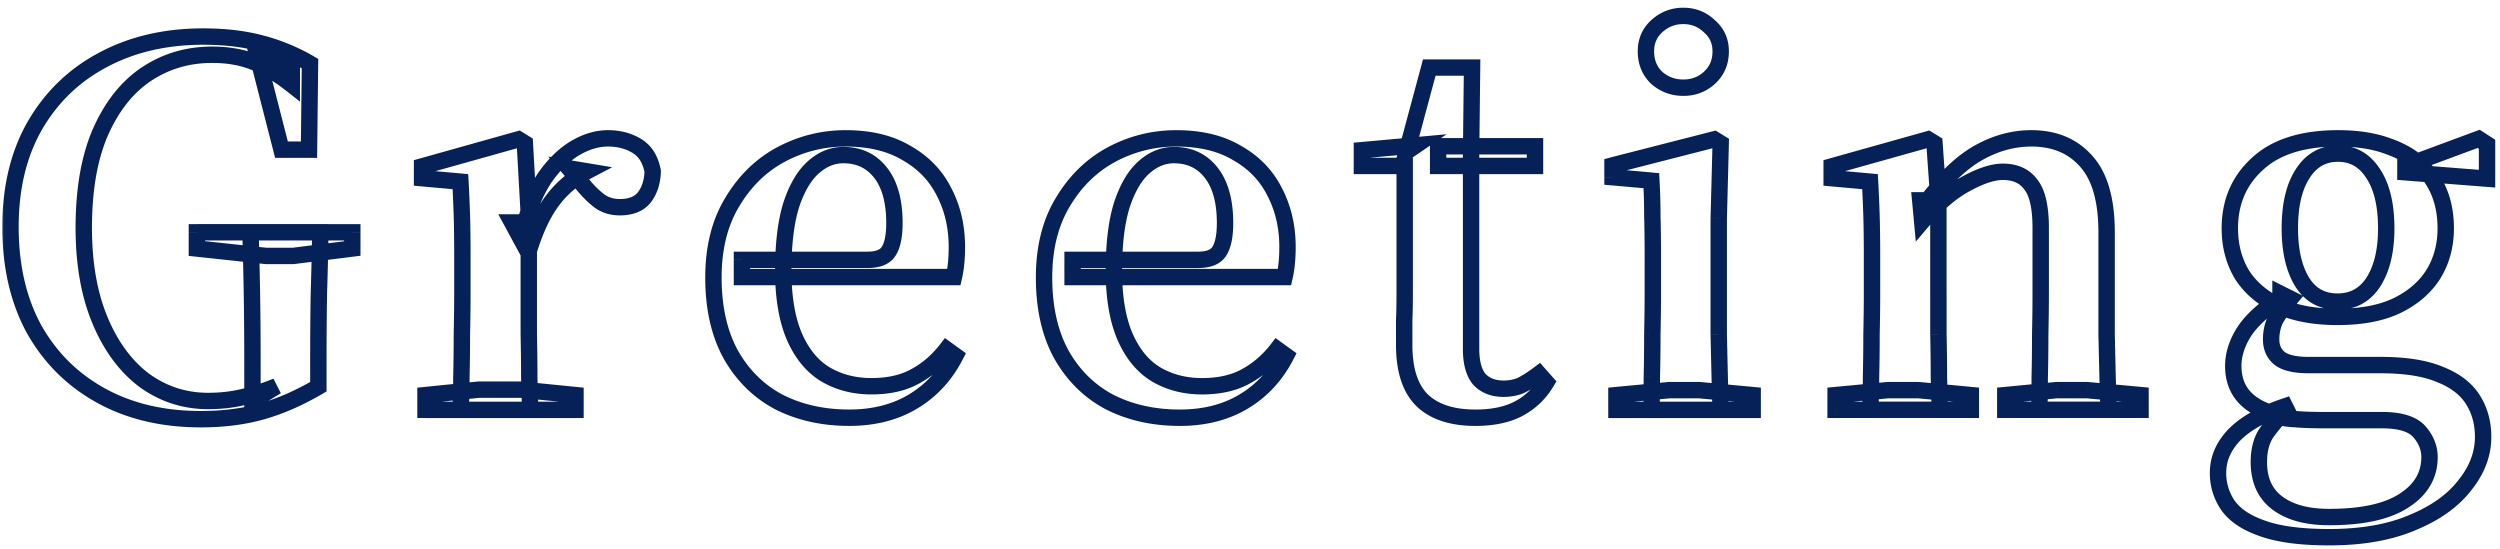 <svg width="305" height="67" viewBox="0 0 305 67" fill="none" xmlns="http://www.w3.org/2000/svg"><mask id="a" maskUnits="userSpaceOnUse" x="0" y="0" width="305" height="67" fill="#000"><path fill="#fff" d="M0 0h305v67H0z"/><path d="M24.5 51.14c-4.64 0-8.7-.96-12.18-2.88-3.48-1.92-6.2-4.62-8.16-8.1-1.92-3.52-2.88-7.68-2.88-12.48 0-4.76.98-8.86 2.94-12.3 2-3.48 4.76-6.16 8.28-8.04 3.56-1.92 7.66-2.88 12.3-2.88 2.64 0 5 .28 7.08.84 2.12.56 4.1 1.38 5.94 2.46l-.12 10.5h-3.36L31.28 6.32l4.32 1.62v2.4c-1.68-1.32-3.26-2.26-4.74-2.82-1.44-.56-3.1-.84-4.98-.84-2.96 0-5.62.78-7.98 2.34-2.36 1.56-4.24 3.92-5.64 7.08-1.36 3.12-2.04 7.02-2.04 11.7 0 4.36.66 8.12 1.98 11.28 1.32 3.16 3.12 5.6 5.4 7.32 2.32 1.68 4.92 2.52 7.8 2.52 1.52 0 2.94-.16 4.26-.48 1.36-.32 2.72-.76 4.08-1.32l-2.94 1.8V44c0-2.68-.02-5.28-.06-7.8-.04-2.56-.1-5.18-.18-7.86h8.52c-.04 2.52-.1 5.06-.18 7.62-.04 2.56-.06 5.3-.06 8.22v3c-2.32 1.36-4.6 2.36-6.84 3-2.24.64-4.74.96-7.5.96zm-.48-20.82v-1.98h18.96v1.98l-7.2.9h-3.36l-8.4-.9zM51.91 50v-1.8l6.48-.66h5.22l6.6.66V50h-18.3zm4.26 0c.08-1 .12-2.34.12-4.02.04-1.68.06-3.42.06-5.22.04-1.84.06-3.46.06-4.86v-4.5c0-2.04-.02-3.72-.06-5.04-.04-1.32-.1-2.72-.18-4.2l-4.68-.42V20.3L63.25 17l.78.48.48 8.58v14.7c.04 1.8.06 3.54.06 5.22.04 1.68.08 3.02.12 4.02h-8.52zm8.28-19.2l-1.98-3.66h1.62c.6-2.2 1.42-4.06 2.46-5.58 1.08-1.52 2.28-2.68 3.6-3.48 1.36-.8 2.7-1.2 4.02-1.2 1.32 0 2.48.3 3.48.9 1.04.6 1.7 1.64 1.98 3.12-.04 1.28-.38 2.34-1.02 3.18-.64.8-1.64 1.2-3 1.2-1 0-1.86-.28-2.58-.84-.72-.56-1.46-1.32-2.22-2.28l-1.38-1.62 2.16.36c-1.68.88-3.1 2.1-4.26 3.66-1.12 1.52-2.08 3.6-2.88 6.24zm39.15 20.16c-3.2 0-6.06-.64-8.58-1.92-2.48-1.32-4.44-3.26-5.88-5.82-1.4-2.56-2.1-5.68-2.1-9.36 0-3.6.76-6.66 2.28-9.18 1.52-2.56 3.5-4.5 5.94-5.82 2.48-1.32 5.12-1.98 7.92-1.98 2.96 0 5.44.6 7.44 1.8 2.04 1.16 3.56 2.74 4.56 4.74 1.04 2 1.56 4.24 1.56 6.72 0 1.4-.12 2.62-.36 3.66H90.52v-2.1h15.3c1.28 0 2.14-.34 2.58-1.02.48-.72.72-1.88.72-3.48 0-2.64-.56-4.68-1.68-6.12-1.12-1.44-2.64-2.16-4.56-2.16-1.32 0-2.54.5-3.66 1.5s-2.02 2.54-2.7 4.62c-.64 2.08-.96 4.74-.96 7.98 0 3.28.46 5.98 1.38 8.1.92 2.08 2.18 3.6 3.78 4.56 1.64.96 3.5 1.44 5.58 1.44 2.12 0 3.9-.4 5.34-1.2 1.48-.8 2.76-1.9 3.84-3.3l1.08.78c-1.24 2.4-2.96 4.26-5.16 5.58-2.2 1.32-4.8 1.98-7.8 1.98zm40.336 0c-3.2 0-6.06-.64-8.58-1.92-2.48-1.32-4.44-3.26-5.88-5.82-1.4-2.56-2.1-5.68-2.1-9.36 0-3.6.76-6.66 2.28-9.18 1.52-2.56 3.5-4.5 5.94-5.82 2.48-1.32 5.12-1.98 7.92-1.98 2.96 0 5.44.6 7.44 1.8 2.04 1.16 3.56 2.74 4.56 4.74 1.04 2 1.56 4.24 1.56 6.72 0 1.4-.12 2.62-.36 3.66h-25.86v-2.1h15.3c1.28 0 2.14-.34 2.58-1.02.48-.72.72-1.88.72-3.48 0-2.64-.56-4.68-1.68-6.12-1.12-1.44-2.64-2.16-4.56-2.16-1.32 0-2.54.5-3.66 1.5s-2.02 2.54-2.7 4.62c-.64 2.08-.96 4.74-.96 7.98 0 3.28.46 5.98 1.38 8.1.92 2.08 2.18 3.6 3.78 4.56 1.64.96 3.5 1.44 5.58 1.44 2.12 0 3.9-.4 5.34-1.2 1.48-.8 2.76-1.9 3.84-3.3l1.08.78c-1.24 2.4-2.96 4.26-5.16 5.58-2.2 1.32-4.8 1.98-7.8 1.98zm31.516-30.72v-2.4h11.82v2.4h-11.82zm4.56 30.72c-2.84 0-5-.7-6.48-2.1-1.48-1.44-2.22-3.7-2.22-6.78v-3c.04-.92.06-1.98.06-3.18V20.24h-5.22v-1.92l6.6-.6-1.14.78 2.76-10.26h5.22l-.12 10.62v23.7c0 1.68.34 2.92 1.02 3.72.72.76 1.7 1.14 2.94 1.14.8 0 1.52-.14 2.16-.42.64-.32 1.36-.78 2.16-1.38l.9 1.02a8.598 8.598 0 01-3.42 3.24c-1.4.72-3.14 1.08-5.22 1.08zm17.194-.96v-1.8l6.42-.6h3.72l6.48.6V50h-16.62zm4.26 0c.04-1 .06-2.34.06-4.02.04-1.68.06-3.42.06-5.22.04-1.84.06-3.46.06-4.86v-4.38c0-2-.02-3.72-.06-5.16 0-1.44-.04-2.88-.12-4.32l-4.74-.42v-1.44l12.42-3.18.78.48-.24 9.24v14.04c.04 1.8.08 3.54.12 5.22.04 1.68.08 3.02.12 4.02h-8.46zm3.9-39.3c-1.24 0-2.32-.4-3.24-1.2-.88-.84-1.32-1.92-1.32-3.24 0-1.24.44-2.26 1.32-3.06.92-.84 2-1.26 3.24-1.26 1.24 0 2.3.42 3.18 1.26.92.8 1.38 1.82 1.38 3.06 0 1.32-.46 2.4-1.38 3.24-.88.8-1.94 1.2-3.18 1.2zM223.943 50v-1.8l6.36-.6h3.78l6.36.6V50h-16.5zm4.2 0c.08-1 .12-2.34.12-4.02.04-1.68.06-3.42.06-5.22.04-1.84.06-3.46.06-4.86v-4.5c0-2-.02-3.66-.06-4.98-.04-1.36-.1-2.78-.18-4.26l-4.68-.42V20.3l11.76-3.3.78.48.48 6.84v16.44c.04 1.8.06 3.54.06 5.22.04 1.68.08 3.02.12 4.02h-8.52zm16.5 0v-1.8l6.24-.6h3.78l6.48.6V50h-16.5zm4.14 0c.04-1 .06-2.32.06-3.96.04-1.68.06-3.42.06-5.22.04-1.84.06-3.48.06-4.92v-8.1c0-2.52-.4-4.28-1.2-5.28-.76-1.04-1.9-1.56-3.42-1.56-1.2 0-2.68.48-4.44 1.44-1.76.92-3.56 2.46-5.4 4.62l-.24-2.58h.9c2.24-2.84 4.36-4.8 6.36-5.88 2.04-1.12 4.14-1.68 6.3-1.68 2.8 0 5.02.92 6.66 2.76 1.68 1.84 2.52 4.74 2.52 8.7v12.48c.04 1.8.08 3.54.12 5.22.04 1.64.08 2.96.12 3.96h-8.46zm35.374 15.54c-3.44 0-6.16-.36-8.16-1.08-1.96-.68-3.36-1.62-4.2-2.82a6.99 6.99 0 01-1.2-3.96c0-1.72.68-3.28 2.04-4.68 1.36-1.36 3.4-2.5 6.12-3.42l.18.36c-1.08 1.12-1.92 2.12-2.52 3-.56.92-.84 2.06-.84 3.42 0 2.2.74 3.86 2.22 4.98 1.52 1.16 3.64 1.74 6.36 1.74 4.08 0 7.14-.68 9.18-2.04 2.04-1.32 3.06-3.08 3.06-5.28 0-1.12-.42-2.16-1.26-3.12-.84-.92-2.34-1.38-4.5-1.38h-6.9c-1.52 0-2.74-.04-3.66-.12-.92-.04-1.82-.18-2.7-.42v-.24c-3.28-.96-4.92-2.9-4.92-5.82 0-1.36.42-2.72 1.26-4.08.84-1.36 2.34-2.76 4.5-4.2v-.54l1.2.6c-.8.96-1.4 1.8-1.8 2.52-.36.72-.54 1.54-.54 2.46 0 1 .36 1.78 1.08 2.34.72.52 1.88.78 3.48.78h8.76c3.04 0 5.46.38 7.26 1.14 1.84.72 3.18 1.74 4.02 3.06.84 1.32 1.26 2.84 1.26 4.56 0 2.08-.74 4.04-2.22 5.88-1.44 1.88-3.56 3.4-6.36 4.56-2.8 1.2-6.2 1.8-10.2 1.8zm1.02-26.88c-2.88 0-5.3-.46-7.26-1.38-1.96-.96-3.44-2.24-4.44-3.84-.96-1.64-1.44-3.5-1.44-5.58 0-3.2 1.12-5.82 3.36-7.86 2.24-2.08 5.52-3.12 9.84-3.12 2.36 0 4.4.32 6.12.96 1.72.6 3.1 1.44 4.14 2.52l.24.24c1.76 1.88 2.64 4.3 2.64 7.26 0 2.08-.5 3.94-1.5 5.58-1 1.6-2.48 2.88-4.44 3.84-1.92.92-4.34 1.38-7.26 1.38zm0-1.86c1.88 0 3.34-.8 4.38-2.4 1.04-1.64 1.56-3.82 1.56-6.54 0-2.88-.54-5.12-1.62-6.72-1.04-1.6-2.46-2.4-4.26-2.4-1.84 0-3.28.82-4.32 2.46-1.04 1.6-1.56 3.82-1.56 6.66 0 2.72.5 4.9 1.5 6.54 1 1.6 2.44 2.4 4.32 2.4zm8.28-15.78v-.9h.36l8.58-3.18 1.02.66v4.2l-9.96-.78z"/></mask><path d="M12.32 48.26l-.483.876.483-.876zm-8.16-8.1l-.878.479.007.012.871-.491zm.06-24.78l-.867-.498-.001.003.868.495zm8.28-8.04l.472.882.003-.002-.475-.88zM31.88 5.3l-.26.966h.005l.255-.966zm5.94 2.46l1 .011.007-.58-.5-.293-.507.862zm-.12 10.5v1h.989l.011-.989-1-.011zm-3.36 0l-.968.248.192.752h.776v-1zM31.28 6.32l.351-.936-1.796-.674.477 1.858.968-.248zm4.32 1.62h1v-.693l-.648-.243-.352.936zm0 2.4l-.617.786 1.617 1.272V10.34h-1zm-4.74-2.82l-.362.932.008.003.354-.935zM17.9 9.02l.552.834-.552-.834zm-5.64 7.08l-.914-.405-.002.005.916.4zm-.06 22.98l-.922.385.922-.385zm5.4 7.32l-.602.798.008.006.008.006.586-.81zm12.06 2.04l-.229-.973-.006.001.235.972zm4.08-1.32l.523.853-.903-1.778.38.925zm-2.94 1.8h-1v1.785l1.523-.932-.523-.853zm-.06-12.72l-1 .016 1-.016zm-.18-7.86v-1h-1.03l.03 1.03 1-.03zm8.52 0l1 .016.016-1.016H39.08v1zm-.18 7.62l-1-.031v.015l1 .016zm-.06 11.22l.506.863.494-.29v-.573h-1zm-6.84 3l-.274-.962.274.962zm-7.98-19.86h-1v.899l.894.095.106-.994zm0-1.98v-1h-1v1h1zm18.96 0h1v-1h-1v1zm0 1.98l.124.992.876-.11v-.882h-1zm-7.2.9v1h.063l.061-.008-.124-.992zm-3.36 0l-.106.994.053.006h.053v-1zM24.5 51.14v-1c-4.5 0-8.387-.93-11.697-2.756l-.483.876-.483.876C15.488 51.15 19.72 52.14 24.5 52.14v-1zm-12.18-2.88l.483-.876c-3.316-1.83-5.902-4.396-7.771-7.715l-.872.491-.87.49c2.05 3.642 4.904 6.475 8.547 8.486l.483-.876zm-8.16-8.1l.878-.479C3.213 36.334 2.28 32.346 2.28 27.68h-2c0 4.934.988 9.266 3.002 12.959l.878-.479zM1.28 27.68h1c0-4.622.951-8.544 2.81-11.805l-.87-.495-.868-.495C1.29 18.504.28 22.782.28 27.68h1zm2.94-12.3l.867.498c1.908-3.318 4.53-5.865 7.885-7.656L12.5 7.34l-.47-.882c-3.687 1.969-6.584 4.782-8.677 8.424l.867.498zm8.28-8.04l.475.88C16.37 6.39 20.302 5.46 24.8 5.46v-2c-4.78 0-9.048.99-12.774 3l.474.88zm12.3-2.88v1c2.572 0 4.842.273 6.82.806l.26-.966.26-.966c-2.18-.587-4.63-.874-7.34-.874v1zm7.08.84l-.255.967a22.56 22.56 0 015.69 2.355l.505-.862.507-.862a24.559 24.559 0 00-6.191-2.565l-.256.967zm5.94 2.46l-1-.011-.12 10.5 1 .011 1 .011.12-10.5-1-.011zm-.12 10.5v-1h-3.36v2h3.36v-1zm-3.36 0l.97-.248-3.06-11.94-.97.248-.968.248 3.06 11.94.968-.248zM31.28 6.32l-.35.936 4.32 1.62.35-.936.352-.936-4.32-1.62-.352.936zm4.32 1.62h-1v2.4h2v-2.4h-1zm0 2.4l.618-.786c-1.734-1.363-3.402-2.363-5.004-2.97l-.354.936-.354.935c1.359.514 2.85 1.394 4.477 2.671l.617-.786zm-4.74-2.82l.363-.932c-1.578-.614-3.365-.908-5.343-.908v2c1.783 0 3.316.266 4.618.772l.362-.932zm-4.98-.84v-1c-3.146 0-6 .832-8.531 2.506l.551.834.552.834C20.64 8.408 23.107 7.68 25.88 7.68v-1zM17.9 9.02l-.551-.834c-2.552 1.686-4.543 4.213-6.003 7.509l.914.405.915.405c1.34-3.024 3.108-5.217 5.277-6.65L17.9 9.02zm-5.64 7.08l-.916-.4C9.912 18.984 9.22 23.03 9.22 27.8h2c0-4.59.668-8.344 1.957-11.3l-.917-.4zm-2.04 11.7h-1c0 4.458.675 8.355 2.058 11.665l.922-.385.923-.385c-1.257-3.01-1.903-6.633-1.903-10.895h-1zm1.98 11.28l-.922.385c1.374 3.291 3.273 5.887 5.72 7.733l.602-.798.603-.798c-2.113-1.594-3.815-3.878-5.08-6.907l-.923.385zm5.4 7.32l-.586.81c2.492 1.804 5.297 2.71 8.386 2.71v-2c-2.67 0-5.065-.774-7.213-2.33l-.587.81zm7.8 2.52v1c1.59 0 3.09-.167 4.496-.508l-.236-.972-.235-.972c-1.235.3-2.575.452-4.025.452v1zm4.26-.48l.23.973a27.876 27.876 0 004.231-1.368l-.38-.925-.381-.925a25.97 25.97 0 01-3.929 1.272l.23.973zm4.08-1.32l-.522-.853-2.94 1.8.522.853.523.853 2.94-1.8-.523-.853zm-2.94 1.8h1V44h-2v4.92h1zm0-4.92h1c0-2.685-.02-5.29-.06-7.816l-1 .016-1 .016c.04 2.514.06 5.109.06 7.784h1zm-.06-7.8l1-.016c-.04-2.565-.1-5.19-.18-7.874l-1 .03-1 .03c.08 2.675.14 5.29.18 7.846l1-.016zm-.18-7.86v1h8.52v-2h-8.52v1zm8.52 0l-1-.016c-.04 2.515-.1 5.05-.18 7.605l1 .031 1 .031c.08-2.565.14-5.11.18-7.635l-1-.016zm-.18 7.62l-1-.016c-.04 2.566-.06 5.311-.06 8.236h2c0-2.916.02-5.65.06-8.204l-1-.016zm-.06 8.22h-1v3h2v-3h-1zm0 3l-.505-.863c-2.259 1.324-4.462 2.288-6.61 2.901l.275.962.275.962c2.332-.667 4.69-1.703 7.071-3.1l-.506-.862zm-6.84 3l-.274-.962c-2.136.61-4.542.922-7.226.922v2c2.837 0 5.431-.329 7.775-.998L32 50.18zm-7.98-19.86h1v-1.98h-2v1.98h1zm0-1.98v1h18.96v-2H24.02v1zm18.96 0h-1v1.98h2v-1.98h-1zm0 1.98l-.124-.992-7.2.9.124.992.124.992 7.2-.9-.124-.992zm-7.2.9v-1h-3.36v2h3.36v-1zm-3.36 0l.107-.994-8.4-.9-.107.994-.106.994 8.4.9.106-.994zM51.91 50h-1v1h1v-1zm0-1.8l-.1-.995-.9.092v.903h1zm6.48-.66v-1h-.05l-.05.005.1.995zm5.22 0l.1-.995-.05-.005h-.05v1zm6.6.66h1v-.905l-.9-.09-.1.995zm0 1.8v1h1v-1h-1zm-14.04 0l-.996-.08-.087 1.08h1.083v-1zm.12-4.02l-1-.024v.024h1zm.06-5.22l-1-.022v.022h1zm-.18-18.6l1-.054-.048-.865-.862-.077-.09.996zm-4.68-.42h-1v.914l.911.082.09-.996zm0-1.44l-.27-.963-.73.205v.758h1zM63.25 17l.525-.852-.373-.23-.422.12.27.962zm.78.48l.999-.056-.03-.522-.444-.274-.525.852zm.48 8.58h1v-.028l-.001-.028-.999.056zm0 14.7h-1v.022l1-.022zm.06 5.22h-1v.024l1-.024zm.12 4.02v1h1.041l-.041-1.04-1 .04zm-.24-19.2l-.879.476 1.141 2.11.696-2.296-.957-.29zm-1.98-3.66v-1h-1.677l.798 1.476.88-.476zm1.62 0v1h.764l.201-.737-.965-.263zm2.46-5.58l-.815-.58-.005.008-.005.007.826.565zm3.6-3.48l-.507-.862-.01.007.517.855zm7.5-.3l-.514.857.007.005.008.004.5-.866zm1.98 3.12l1 .031.004-.11-.02-.107-.984.186zm-1.02 3.18l.781.625.008-.01.007-.009-.796-.606zm-7.8-1.92l.785-.62-.012-.015-.011-.013-.761.648zm-1.38-1.62l.165-.986-2.702-.45 1.776 2.085.761-.649zm2.16.36l.465.886 2.639-1.383-2.94-.49-.163.987zm-4.26 3.66l-.802-.597-.003.004.805.593zM51.91 50h1v-1.8h-2V50h1zm0-1.8l.102.995 6.48-.66-.101-.995-.102-.995-6.48.66.102.995zm6.48-.66v1h5.22v-2h-5.22v1zm5.22 0l-.099.995 6.6.66.1-.995.1-.995-6.6-.66-.1.995zm6.6.66h-1V50h2v-1.8h-1zm0 1.8v-1h-18.3v2h18.3v-1zm-14.04 0l.997.08c.083-1.038.123-2.408.123-4.1h-2c0 1.669-.04 2.979-.116 3.94l.996.08zm.12-4.02l1 .024c.04-1.689.06-3.437.06-5.244h-2c0 1.793-.02 3.525-.06 5.196l1 .024zm.06-5.22l1 .022c.04-1.845.06-3.473.06-4.882h-2c0 1.39-.02 3.003-.06 4.838l1 .022zm.06-4.86h1v-4.5h-2v4.5h1zm0-4.5h1c0-2.045-.02-3.736-.06-5.07l-1 .03-.999.03c.04 1.306.06 2.975.06 5.01h1zm-.06-5.04l1-.03a178.9 178.9 0 00-.18-4.224l-1 .054-.998.054c.08 1.473.14 2.865.179 4.176l1-.03zm-.18-4.2l.09-.996-4.68-.42-.09.996-.089.996 4.68.42.09-.996zm-4.68-.42h1V20.3h-2v1.44h1zm0-1.44l.27.963 11.76-3.3-.27-.963-.27-.963-11.76 3.3.27.963zM63.25 17l-.523.852.78.48.524-.852.524-.852-.78-.48-.524.852zm.78.48l-.998.056.48 8.58.998-.056.999-.056-.48-8.58-.998.056zm.48 8.58h-1v.06h2v-.06h-1zm0 .06h-1v9.78h2v-9.78h-1zm0 9.78h-1v4.86h2v-4.859h-1zm0 4.86l-1 .022c.04 1.793.06 3.526.06 5.198h2c0-1.688-.02-3.435-.06-5.242l-1 .022zm.06 5.22l-1 .024c.04 1.682.081 3.028.121 4.036l1-.04.999-.04c-.04-.992-.08-2.326-.12-4.004l-1 .024zm.12 4.02v-1h-8.52v2h8.52v-1zm-.24-19.2l.88-.476-1.98-3.66-.88.476-.879.476 1.98 3.66.88-.476zm-1.98-3.66v1h1.62v-2h-1.62v1zm1.62 0l.965.263c.578-2.117 1.357-3.87 2.32-5.278l-.825-.565-.825-.565c-1.116 1.631-1.977 3.599-2.6 5.882l.966.263zm2.46-5.58l.816.58c1.017-1.432 2.121-2.489 3.303-3.205l-.519-.855-.518-.855c-1.458.884-2.754 2.147-3.897 3.756l.816.579zm3.6-3.48l.508.862c1.236-.727 2.403-1.062 3.513-1.062v-2c-1.53 0-3.044.465-4.528 1.338l.507.862zm4.02-1.2v1c1.164 0 2.141.263 2.966.758l.514-.858.515-.858c-1.175-.705-2.518-1.042-3.995-1.042v1zm3.48.9l-.5.866c.726.419 1.257 1.167 1.498 2.44l.983-.186.982-.186c-.32-1.687-1.108-3.019-2.463-3.8l-.5.866zm1.98 3.12l-.999-.031c-.035 1.117-.327 1.963-.816 2.605l.796.606.795.606c.791-1.038 1.179-2.312 1.224-3.755l-1-.031zm-1.02 3.18l-.78-.625c-.393.49-1.056.825-2.22.825v2c1.558 0 2.894-.466 3.781-1.575l-.78-.625zm-3 1.2v-1c-.8 0-1.438-.22-1.966-.63l-.614.79-.613.79c.912.71 1.994 1.05 3.194 1.05v-1zm-2.58-.84l.614-.79c-.639-.497-1.323-1.194-2.05-2.11l-.783.62-.785.62c.794 1.004 1.59 1.827 2.39 2.45l.615-.79zm-2.22-2.28l.762-.648-1.38-1.62-.761.648-.762.649 1.38 1.62.761-.649zm-1.38-1.62l-.164.986 2.16.36.165-.986.164-.986-2.16-.36-.165.986zm2.16.36l-.464-.886a13.461 13.461 0 00-4.598 3.95l.802.596.803.597a11.464 11.464 0 013.922-3.371l-.465-.886zm-4.26 3.66l-.805-.593c-1.21 1.643-2.212 3.84-3.032 6.543l.958.29.957.29c.78-2.577 1.699-4.54 2.728-5.937l-.805-.593zm27.69 24.48l-.47.883.008.004.009.005.453-.892zm-5.88-5.82l-.878.48.006.01.872-.49zm.18-18.54l.856.517.004-.006-.86-.511zm5.94-5.82l-.47-.883-.006.003.476.88zm15.36-.18l-.515.858.01.006.01.005.495-.869zm4.56 4.74l-.895.447.004.007.003.007.888-.461zm1.2 10.38v1h.795l.179-.775-.974-.225zm-25.86 0h-1v1h1v-1zm0-2.1v-1h-1v1h1zm17.88-1.02l-.832-.555-.008.012.84.543zm-.96-9.6l.789-.614-.789.614zm-8.22-.66l-.666-.746.666.746zm-2.7 4.62l-.95-.31-.004.008-.002.008.956.294zm.42 16.08l-.918.398.003.007.915-.405zm3.78 4.56l-.515.858.009.005.506-.863zm10.92.24l-.476-.88-.01.006.486.874zm3.84-3.3l.585-.81-.785-.568-.592.767.792.611zm1.08.78l.888.459.396-.765-.699-.505-.585.811zm-5.16 5.58l-.515-.857.515.857zm-7.8 1.98v-1c-3.064 0-5.765-.612-8.127-1.812l-.453.892-.453.892c2.678 1.36 5.696 2.028 9.033 2.028v-1zm-8.58-1.92l.47-.883c-2.304-1.226-4.128-3.026-5.479-5.427l-.871.49-.872.49c1.53 2.719 3.625 4.799 6.282 6.213l.47-.883zm-5.88-5.82l.877-.48c-1.301-2.38-1.977-5.325-1.977-8.88h-2c0 3.805.724 7.1 2.222 9.84l.878-.48zm-2.1-9.36h1c0-3.459.729-6.33 2.136-8.663l-.856-.517-.857-.517c-1.633 2.708-2.423 5.956-2.423 9.697h1zm2.28-9.18l.86.51c1.434-2.416 3.286-4.223 5.555-5.45l-.475-.88-.476-.88c-2.61 1.413-4.719 3.486-6.324 6.19l.86.51zm5.94-5.82l.47.883a15.613 15.613 0 017.45-1.863v-2c-2.965 0-5.766.7-8.39 2.097l.47.883zm7.92-1.98v1c2.827 0 5.117.573 6.925 1.658l.515-.858.514-.857c-2.192-1.316-4.861-1.943-7.954-1.943v1zm7.44 1.8l-.495.87c1.877 1.066 3.253 2.503 4.16 4.317l.895-.447.894-.447c-1.093-2.186-2.757-3.91-4.96-5.162l-.494.869zm4.56 4.74l-.888.461c.959 1.844 1.448 3.923 1.448 6.259h2c0-2.624-.552-5.025-1.673-7.181l-.887.461zm1.56 6.72h-1c0 1.346-.116 2.488-.335 3.435l.975.225.974.225c.261-1.133.386-2.431.386-3.885h-1zm-.36 3.66v-1H90.52v2h25.86v-1zm-25.86 0h1v-2.1h-2v2.1h1zm0-2.1v1h15.3v-2h-15.3v1zm15.3 0v1c1.414 0 2.706-.375 3.419-1.477l-.839-.543-.84-.543c-.167.258-.595.563-1.74.563v1zm2.58-1.02l.832.555c.648-.973.888-2.381.888-4.035h-2c0 1.546-.241 2.458-.552 2.925l.832.555zm.72-3.48h1c0-2.766-.585-5.055-1.891-6.734l-.789.614-.79.614c.935 1.201 1.47 2.992 1.47 5.506h1zm-1.68-6.12l.789-.614c-1.321-1.698-3.14-2.546-5.349-2.546v2c1.63 0 2.851.592 3.77 1.774l.79-.614zm-4.56-2.16v-1c-1.6 0-3.05.614-4.326 1.754l.666.746.666.746c.963-.86 1.953-1.246 2.994-1.246v-1zm-3.66 1.5l-.666-.746c-1.299 1.16-2.273 2.88-2.985 5.055l.95.311.951.31c.649-1.984 1.474-3.343 2.416-4.184l-.666-.746zm-2.7 4.62l-.956-.294c-.68 2.21-1.004 4.978-1.004 8.274h2c0-3.184.315-5.736.916-7.686l-.956-.294zm-.96 7.98h-1c0 3.364.47 6.211 1.462 8.498l.918-.398.917-.398c-.848-1.953-1.297-4.506-1.297-7.702h-1zm1.38 8.1l-.915.405c.985 2.226 2.368 3.925 4.18 5.013l.515-.858.514-.858c-1.387-.832-2.525-2.173-3.38-4.107l-.914.405zm3.78 4.56l-.506.863c1.808 1.058 3.845 1.577 6.086 1.577v-2c-1.92 0-3.603-.441-5.075-1.303l-.505.863zm5.58 1.44v1c2.242 0 4.2-.423 5.825-1.326l-.485-.874-.486-.874c-1.255.697-2.857 1.074-4.854 1.074v1zm5.34-1.2l.475.88c1.61-.87 2.995-2.064 4.156-3.57l-.791-.61-.792-.61c-.999 1.294-2.173 2.3-3.524 3.03l.476.88zm3.84-3.3l-.586.81 1.08.78.586-.81.585-.81-1.08-.78-.585.81zm1.08.78l-.889-.459c-1.159 2.244-2.754 3.962-4.786 5.181l.515.858.514.858c2.368-1.421 4.214-3.423 5.534-5.979l-.888-.459zm-5.16 5.58l-.515-.857c-2.02 1.212-4.436 1.837-7.285 1.837v2c3.15 0 5.934-.694 8.314-2.123l-.514-.857zm23.956.06l-.47.883.008.004.009.005.453-.892zm-5.88-5.82l-.878.48.006.01.872-.49zm.18-18.54l.856.517.003-.006-.859-.511zm5.94-5.82l-.47-.883-.006.003.476.88zm15.36-.18l-.515.858.01.006.01.005.495-.869zm4.56 4.74l-.895.447.004.007.003.007.888-.461zm1.2 10.38v1h.795l.179-.775-.974-.225zm-25.86 0h-1v1h1v-1zm0-2.1v-1h-1v1h1zm17.88-1.02l-.833-.555-.007.012.84.543zm-.96-9.6l.789-.614-.789.614zm-8.22-.66l-.666-.746.666.746zm-2.7 4.62l-.951-.31-.003.008-.002.008.956.294zm.42 16.08l-.918.398.003.007.915-.405zm3.78 4.56l-.515.858.009.005.506-.863zm10.92.24l-.476-.88-.01.006.486.874zm3.84-3.3l.585-.81-.785-.568-.592.767.792.611zm1.08.78l.888.459.395-.765-.698-.505-.585.811zm-5.16 5.58l-.515-.857.515.857zm-7.8 1.98v-1c-3.064 0-5.765-.612-8.128-1.812l-.452.892-.453.892c2.678 1.36 5.696 2.028 9.033 2.028v-1zm-8.58-1.92l.469-.883c-2.303-1.226-4.127-3.026-5.478-5.427l-.871.49-.872.49c1.529 2.719 3.625 4.799 6.282 6.213l.47-.883zm-5.88-5.82l.877-.48c-1.301-2.38-1.977-5.325-1.977-8.88h-2c0 3.805.723 7.1 2.222 9.84l.878-.48zm-2.1-9.36h1c0-3.459.729-6.33 2.136-8.663l-.856-.517-.857-.517c-1.633 2.708-2.423 5.956-2.423 9.697h1zm2.28-9.18l.859.51c1.435-2.416 3.287-4.223 5.556-5.45l-.475-.88-.476-.88c-2.611 1.413-4.719 3.486-6.324 6.19l.86.51zm5.94-5.82l.469.883a15.615 15.615 0 017.451-1.863v-2c-2.965 0-5.766.7-8.39 2.097l.47.883zm7.92-1.98v1c2.826 0 5.117.573 6.925 1.658l.515-.858.514-.857c-2.192-1.316-4.861-1.943-7.954-1.943v1zm7.44 1.8l-.495.87c1.877 1.066 3.253 2.503 4.16 4.317l.895-.447.894-.447c-1.093-2.186-2.757-3.91-4.96-5.162l-.494.869zm4.56 4.74l-.888.461c.959 1.844 1.448 3.923 1.448 6.259h2c0-2.624-.552-5.025-1.673-7.181l-.887.461zm1.56 6.72h-1c0 1.346-.116 2.488-.335 3.435l.975.225.974.225c.261-1.133.386-2.431.386-3.885h-1zm-.36 3.66v-1h-25.86v2h25.86v-1zm-25.86 0h1v-2.1h-2v2.1h1zm0-2.1v1h15.3v-2h-15.3v1zm15.3 0v1c1.414 0 2.706-.375 3.419-1.477l-.839-.543-.84-.543c-.167.258-.595.563-1.74.563v1zm2.58-1.02l.832.555c.648-.973.888-2.381.888-4.035h-2c0 1.546-.241 2.458-.552 2.925l.832.555zm.72-3.48h1c0-2.766-.585-5.055-1.891-6.734l-.789.614-.79.614c.935 1.201 1.47 2.992 1.47 5.506h1zm-1.68-6.12l.789-.614c-1.321-1.698-3.14-2.546-5.349-2.546v2c1.63 0 2.851.592 3.77 1.774l.79-.614zm-4.56-2.16v-1c-1.6 0-3.05.614-4.326 1.754l.666.746.666.746c.963-.86 1.953-1.246 2.994-1.246v-1zm-3.66 1.5l-.666-.746c-1.299 1.16-2.274 2.88-2.985 5.055l.951.311.95.31c.649-1.984 1.474-3.343 2.416-4.184l-.666-.746zm-2.7 4.62l-.956-.294c-.68 2.21-1.004 4.978-1.004 8.274h2c0-3.184.315-5.736.915-7.686l-.955-.294zm-.96 7.98h-1c0 3.364.47 6.211 1.462 8.498l.918-.398.917-.398c-.848-1.953-1.297-4.506-1.297-7.702h-1zm1.38 8.1l-.915.405c.985 2.226 2.368 3.925 4.18 5.013l.515-.858.514-.858c-1.387-.832-2.525-2.173-3.38-4.107l-.914.405zm3.78 4.56l-.506.863c1.808 1.058 3.845 1.577 6.086 1.577v-2c-1.92 0-3.603-.441-5.075-1.303l-.505.863zm5.58 1.44v1c2.242 0 4.2-.423 5.825-1.326l-.485-.874-.486-.874c-1.255.697-2.857 1.074-4.854 1.074v1zm5.34-1.2l.475.88c1.609-.87 2.995-2.064 4.156-3.57l-.791-.61-.792-.61c-.999 1.294-2.173 2.3-3.524 3.03l.476.88zm3.84-3.3l-.586.81 1.08.78.586-.81.585-.81-1.08-.78-.585.81zm1.08.78l-.889-.459c-1.159 2.244-2.754 3.962-4.786 5.181l.515.858.514.858c2.368-1.421 4.214-3.423 5.534-5.979l-.888-.459zm-5.16 5.58l-.515-.857c-2.02 1.212-4.436 1.837-7.285 1.837v2c3.15 0 5.934-.694 8.314-2.123l-.514-.857zm23.716-28.74h-1v1h1v-1zm0-2.4v-1h-1v1h1zm11.82 0h1v-1h-1v1zm0 2.4v1h1v-1h-1zm-13.74 28.62l-.698.717.01.01.688-.727zm-2.22-9.78l-1-.043v.043h1zm.06-18.84h1v-1h-1v1zm-5.22 0h-1v1h1v-1zm0-1.92l-.091-.996-.909.083v.913h1zm6.6-.6l.564.825 3.17-2.169-3.825.348.091.996zm-1.14.78l-.966-.26-.703 2.613 2.233-1.528-.564-.825zm2.76-10.26v-1h-.767l-.199.74.966.26zm5.22 0l.999.011.012-1.011h-1.011v1zm-.12 10.62l-1-.011v.011h1zm1.02 27.42l-.762.648.017.02.019.02.726-.688zm5.1.72l.4.916.024-.01.023-.012-.447-.894zm2.16-1.38l.749-.662-.611-.692-.738.554.6.8zm.9 1.02l.857.514.377-.627-.485-.549-.749.662zm-3.42 3.24l.457.89.009-.006-.466-.884zm-9.78-29.64h1v-2.4h-2v2.4h1zm0-2.4v1h11.82v-2h-11.82v1zm11.82 0h-1v2.4h2v-2.4h-1zm0 2.4v-1h-11.82v2h11.82v-1zm-7.26 30.72v-1c-2.686 0-4.561-.661-5.793-1.827l-.687.727-.688.727c1.729 1.634 4.173 2.373 7.168 2.373v-1zm-6.48-2.1l.697-.717c-1.209-1.176-1.917-3.121-1.917-6.063h-2c0 3.218.771 5.793 2.522 7.497l.698-.717zm-2.22-6.78h1v-3h-2v3h1zm0-3l.999.043c.04-.938.061-2.013.061-3.223h-2c0 1.19-.02 2.235-.06 3.137l1 .043zm.06-3.18h1V20.24h-2V35.9h1zm0-15.66v-1h-5.22v2h5.22v-1zm-5.22 0h1v-1.92h-2v1.92h1zm0-1.92l.09.996 6.6-.6-.09-.996-.091-.996-6.6.6.091.996zm6.6-.6l-.565-.825-1.14.78.565.825.564.825 1.14-.78-.564-.825zm-1.14.78l.965.26 2.76-10.26-.965-.26-.966-.26-2.76 10.26.966.26zm2.76-10.26v1h5.22v-2h-5.22v1zm5.22 0l-1-.011-.12 10.62 1 .011.999.011.12-10.62-.999-.011zm-.12 10.62h-1v.6h2v-.6h-1zm0 .6h-1v23.1h2v-23.1h-1zm0 23.1h-1c0 1.783.355 3.306 1.258 4.368l.762-.648.761-.648c-.457-.538-.781-1.495-.781-3.072h-1zm1.02 3.72l-.726.688c.943.996 2.206 1.452 3.666 1.452v-2c-1.021 0-1.718-.304-2.214-.828l-.726.688zm2.94 1.14v1c.918 0 1.777-.161 2.56-.504l-.4-.916-.401-.916c-.497.217-1.077.336-1.759.336v1zm2.16-.42l.447.894c.71-.355 1.482-.851 2.313-1.474l-.6-.8-.6-.8c-.77.577-1.438 1-2.008 1.286l.448.894zm2.16-1.38l-.75.662.9 1.02.75-.662.749-.662-.9-1.02-.749.662zm.9 1.02l-.858-.514a7.595 7.595 0 01-3.029 2.87l.467.884.466.884a9.6 9.6 0 003.811-3.61l-.857-.514zm-3.42 3.24l-.458-.89c-1.22.628-2.792.97-4.762.97v2c2.19 0 4.097-.378 5.677-1.19l-.457-.89zm11.974.12h-1v1h1v-1zm0-1.8l-.093-.996-.907.085v.911h1zm6.42-.6v-1h-.046l-.047.004.093.996zm3.72 0l.092-.996-.046-.004h-.046v1zm6.48.6h1v-.912l-.908-.084-.092.996zm0 1.8v1h1v-1h-1zm-12.36 0l-.999-.04-.042 1.04h1.041v-1zm.06-4.02l-.999-.024-.001.012v.012h1zm.06-5.22l-1-.022v.022h1zm0-14.4h-1v.014l.001.014.999-.028zm-.12-4.32l.999-.055-.048-.865-.863-.076-.088.996zm-4.74-.42h-1v.915l.912.081.088-.996zm0-1.44l-.248-.969-.752.193v.776h1zm12.42-3.18l.524-.852-.361-.222-.411.105.248.969zm.78.48l1 .026.015-.576-.491-.302-.524.852zm-.24 9.24l-.999-.026-.001.013v.013h1zm0 14.04h-1v.022l1-.022zm.12 5.22l1-.024-1 .024zm.12 4.02v1h1.041l-.042-1.04-.999.04zm-7.8-40.5l-.69.723.017.016.017.016.656-.755zm0-6.3l.673.74.002-.002-.675-.738zm6.42 0l-.69.723.017.016.017.016.656-.755zm0 6.3l.673.74.002-.002-.675-.738zM197.205 50h1v-1.8h-2V50h1zm0-1.8l.093.996 6.42-.6-.093-.996-.093-.996-6.42.6.093.996zm6.42-.6v1h3.72v-2h-3.72v1zm3.72 0l-.092.996 6.48.6.092-.996.092-.996-6.48-.6-.092.996zm6.48.6h-1V50h2v-1.8h-1zm0 1.8v-1h-16.62v2h16.62v-1zm-12.36 0l.999.04c.041-1.02.061-2.374.061-4.06h-2c0 1.674-.02 3-.059 3.98l.999.04zm.06-4.02l1 .024c.04-1.689.06-3.437.06-5.244h-2c0 1.793-.02 3.525-.059 5.196l.999.024zm.06-5.22l1 .022c.04-1.845.06-3.473.06-4.882h-2c0 1.39-.02 3.003-.06 4.838l1 .022zm.06-4.86h1v-4.38h-2v4.38h1zm0-4.38h1c0-2.006-.02-3.736-.06-5.188l-1 .028-.999.028c.039 1.428.059 3.138.059 5.132h1zm-.06-5.16h1c0-1.459-.04-2.917-.121-4.375l-.999.055-.998.056c.079 1.421.118 2.843.118 4.264h1zm-.12-4.32l.088-.996-4.74-.42-.088.996-.088.996 4.74.42.088-.996zm-4.74-.42h1v-1.44h-2v1.44h1zm0-1.44l.248.969 12.42-3.18-.248-.969-.248-.969-12.42 3.18.248.969zm12.42-3.18l-.524.852.78.48.524-.852.524-.852-.78-.48-.524.852zm.78.48l-.999-.026-.24 9.24.999.026 1 .026.24-9.24-1-.026zm-.24 9.24h-1v9.18h2v-9.18h-1zm0 9.18h-1v4.86h2v-4.859h-1zm0 4.86l-1 .022c.04 1.8.081 3.541.121 5.222l.999-.024 1-.024c-.04-1.68-.08-3.419-.12-5.218l-1 .022zm.12 5.22l-.999.024c.04 1.682.08 3.028.12 4.036l.999-.04.999-.04c-.039-.992-.079-2.326-.119-4.004l-1 .024zm.12 4.02v-1h-8.46v2h8.46v-1zm-4.56-39.3v-1c-1.003 0-1.849-.316-2.584-.955l-.656.755-.656.755c1.105.96 2.42 1.445 3.896 1.445v-1zm-3.24-1.2l.691-.723c-.665-.635-1.011-1.444-1.011-2.517h-2c0 1.567.534 2.918 1.63 3.963l.69-.723zm-1.32-3.24h1c0-.972.331-1.719.993-2.32l-.673-.74-.672-.74c-1.099.999-1.648 2.292-1.648 3.8h1zm1.32-3.06l.675.738c.736-.672 1.576-.998 2.565-.998v-2c-1.491 0-2.811.514-3.914 1.522l.674.738zm3.24-1.26v1c.989 0 1.8.325 2.49.983l.69-.723.691-.723c-1.07-1.022-2.379-1.537-3.871-1.537v1zm3.18 1.26l-.656.755c.697.606 1.036 1.349 1.036 2.305h2c0-1.524-.581-2.821-1.724-3.815l-.656.755zm1.38 3.06h-1c0 1.058-.355 1.863-1.054 2.502l.674.738.675.739c1.141-1.042 1.705-2.397 1.705-3.979h-1zm-1.38 3.24l-.672-.74c-.688.625-1.505.94-2.508.94v2c1.477 0 2.78-.485 3.853-1.46l-.673-.74zM223.943 50h-1v1h1v-1zm0-1.8l-.094-.996-.906.086v.91h1zm6.36-.6v-1h-.047l-.047.004.094.996zm3.78 0l.094-.996-.047-.004h-.047v1zm6.36.6h1v-.91l-.906-.086-.094.996zm0 1.8v1h1v-1h-1zm-12.3 0l-.997-.08-.086 1.08h1.083v-1zm.12-4.02l-1-.024v.024h1zm.06-5.22l-1-.022v.022h1zm0-14.34l-.999.03.999-.03zm-.18-4.26l.999-.054-.047-.865-.862-.077-.09.996zm-4.68-.42h-1v.914l.911.082.089-.996zm0-1.44l-.27-.963-.73.205v.758h1zm11.76-3.3l.524-.852-.373-.23-.421.12.27.962zm.78.48l.998-.07-.036-.512-.438-.27-.524.852zm.48 6.84h1v-.035l-.002-.035-.998.07zm0 16.44h-1v.022l1-.022zm.06 5.22h-1v.024l1-.024zm.12 4.02v1h1.041l-.042-1.04-.999.04zm7.98 0h-1v1h1v-1zm0-1.8l-.096-.995-.904.087v.908h1zm6.24-.6v-1h-.048l-.048.005.096.995zm3.78 0l.092-.996-.046-.004h-.046v1zm6.48.6h1v-.912l-.908-.084-.092.996zm0 1.8v1h1v-1h-1zm-12.36 0l-.999-.04-.042 1.04h1.041v-1zm.06-3.96l-1-.024v.024h1zm.06-5.22l-1-.022v.022h1zm-1.14-18.3l-.807.59.013.018.013.017.781-.625zm-7.86-.12l.463.886.008-.004.008-.004-.479-.878zm-5.4 4.62l-.995.093.219 2.36 1.537-1.804-.761-.649zm-.24-2.58v-1h-1.097l.102 1.093.995-.093zm.9 0v1h.485l.3-.38-.785-.62zm6.36-5.88l.475.88.006-.003-.481-.877zm12.96 1.08l-.746.665.008.01.738-.675zm2.52 21.18h-1v.022l1-.022zm.12 5.22l-1 .024h.001l.999-.024zm.12 3.96v1h1.041l-.042-1.04-.999.04zm-33.3 0h1v-1.8h-2V50h1zm0-1.8l.094.996 6.36-.6-.094-.996-.094-.996-6.36.6.094.996zm6.36-.6v1h3.78v-2h-3.78v1zm3.78 0l-.094.996 6.36.6.094-.996.094-.996-6.36-.6-.094.996zm6.36.6h-1V50h2v-1.8h-1zm0 1.8v-1h-16.5v2h16.5v-1zm-12.3 0l.997.08c.083-1.038.123-2.408.123-4.1h-2c0 1.669-.04 2.979-.117 3.94l.997.08zm.12-4.02l1 .024c.04-1.689.06-3.437.06-5.244h-2c0 1.793-.02 3.525-.06 5.196l1 .024zm.06-5.22l1 .022c.04-1.845.06-3.473.06-4.882h-2c0 1.39-.02 3.003-.06 4.838l1 .022zm.06-4.86h1v-4.5h-2v4.5h1zm0-4.5h1c0-2.005-.02-3.676-.06-5.01l-1 .03-.999.03c.039 1.306.059 2.956.059 4.95h1zm-.06-4.98l1-.03c-.04-1.368-.101-2.797-.181-4.284l-.999.054-.998.054c.079 1.473.139 2.884.179 4.235l.999-.029zm-.18-4.26l.09-.996-4.68-.42-.09.996-.089.996 4.68.42.089-.996zm-4.68-.42h1V20.3h-2v1.44h1zm0-1.44l.27.963 11.76-3.3-.27-.963-.27-.963-11.76 3.3.27.963zm11.76-3.3l-.524.852.78.48.524-.852.524-.852-.78-.48-.524.852zm.78.48l-.997.07.48 6.84.997-.07.998-.07-.48-6.84-.998.07zm.48 6.84h-1v.12h2v-.12h-1zm0 .12h-1V35.9h2V24.44h-1zm0 11.46h-1v4.86h2v-4.859h-1zm0 4.86l-1 .022c.04 1.793.06 3.526.06 5.198h2c0-1.688-.02-3.435-.06-5.242l-1 .022zm.06 5.22l-1 .024c.041 1.682.081 3.028.121 4.036l.999-.04.999-.04c-.039-.992-.079-2.326-.119-4.004l-1 .024zm.12 4.02v-1h-8.52v2h8.52v-1zm7.98 0h1v-1.8h-2V50h1zm0-1.8l.096.995 6.24-.6-.096-.995-.096-.995-6.24.6.096.995zm6.24-.6v1h3.78v-2h-3.78v1zm3.78 0l-.092.996 6.48.6.092-.996.092-.996-6.48-.6-.092.996zm6.48.6h-1V50h2v-1.8h-1zm0 1.8v-1h-16.5v2h16.5v-1zm-12.36 0l.999.04c.041-1.019.061-2.354.061-4h-2c0 1.634-.02 2.939-.059 3.92l.999.04zm.06-3.96l1 .024c.04-1.689.06-3.437.06-5.244h-2c0 1.793-.02 3.525-.06 5.196l1 .024zm.06-5.22l1 .022c.04-1.846.06-3.493.06-4.942h-2c0 1.431-.02 3.064-.06 4.898l1 .022zm.06-4.92h1v-8.1h-2v8.1h1zm0-8.1h1c0-2.56-.393-4.622-1.419-5.905l-.781.625-.781.625c.574.717.981 2.175.981 4.655h1zm-1.2-5.28l.808-.59c-.984-1.346-2.454-1.97-4.228-1.97v2c1.266 0 2.077.416 2.613 1.15l.807-.59zm-3.42-1.56v-1c-1.444 0-3.099.57-4.919 1.562l.479.878.479.878c1.7-.927 3.005-1.318 3.961-1.318v-1zm-4.44 1.44l-.463-.886c-1.911.999-3.808 2.639-5.698 4.858l.761.648.761.649c1.79-2.102 3.494-3.542 5.102-4.383l-.463-.886zm-5.4 4.62l.996-.093-.24-2.58-.996.093-.995.093.24 2.58.995-.093zm-.24-2.58v1h.9v-2h-.9v1zm.9 0l.785.62c2.2-2.79 4.22-4.632 6.05-5.62l-.475-.88-.475-.88c-2.17 1.172-4.39 3.25-6.67 6.14l.785.62zm6.36-5.88l.481.877c1.905-1.046 3.84-1.557 5.819-1.557v-2c-2.341 0-4.605.609-6.781 1.803l.481.877zm6.3-1.68v1c2.558 0 4.49.828 5.914 2.425l.746-.665.747-.665c-1.857-2.083-4.365-3.095-7.407-3.095v1zm6.66 2.76l-.738.674c1.436 1.574 2.258 4.175 2.258 8.026h2c0-4.07-.858-7.268-2.781-9.374l-.739.674zm2.52 8.7h-1v7.56h2v-7.56h-1zm0 7.56h-1v4.92h2v-4.919h-1zm0 4.92l-1 .022c.04 1.8.08 3.541.12 5.222l1-.024 1-.024c-.04-1.68-.08-3.419-.12-5.218l-1 .022zm.12 5.22l-.999.024c.04 1.643.08 2.969.12 3.976l.999-.04.999-.04c-.039-.993-.079-2.307-.119-3.944l-1 .024zm.12 3.96v-1h-8.46v2h8.46v-1zm18.754 14.46l.339-.941-.011-.004-.328.945zm-4.2-2.82l-.832.555.007.01.006.009.819-.574zm.84-8.64l-.707-.707-.005.005-.005.005.717.697zm6.12-3.42l.895-.447-.39-.78-.825.28.32.947zm.18.36l.72.694.491-.509-.316-.632-.895.447zm-2.52 3l-.826-.563-.014.021-.014.022.854.52zm1.38 8.4l.607-.795-.003-.002-.604.797zm15.54-.3l-.543-.84-.011.008.554.832zm1.8-8.4l.753-.659-.007-.008-.007-.007-.739.674zm-15.06-1.5l.087-.996-.022-.002-.021-.001-.044.999zm-2.7-.42h-1v.764l.737.2.263-.964zm0-.24h1v-.75l-.719-.21-.281.96zm-3.66-9.9l-.85-.526.85.526zm4.5-4.2l.555.832.445-.297v-.535h-1zm0-.54l.448-.894-1.448-.724v1.618h1zm1.2.6l.769.64.808-.97-1.129-.564-.448.894zm-1.8 2.52l-.874-.486-.01.02-.01.019.894.447zm.54 4.8l-.614.79.015.01.014.01.585-.81zm19.5 1.92l-.389.921.013.005.012.005.364-.931zm4.02 3.06l.844-.537-.844.537zm-.96 10.44l-.779-.627-.007.01-.007.009.793.608zm-6.36 4.56l-.382-.924-.011.005.393.919zm-16.44-26.46l-.439.898.007.004.008.003.424-.905zm-4.44-3.84l-.863.505.008.013.007.012.848-.53zm1.92-13.44l.674.74.007-.007-.681-.733zm15.96-2.16l-.348.937.009.004.01.003.329-.944zm4.14 2.52l-.72.694.007.006.006.007.707-.707zm.24.24l.73-.683-.011-.013-.011-.011-.708.707zm1.14 12.84l.848.53.006-.01-.854-.52zm-4.44 3.84l.433.902.007-.004-.44-.898zm-2.88-2.88l.839.545.006-.01-.845-.535zm-.06-13.26l-.838.545.005.007.005.008.828-.56zm-8.58.06l.839.545.006-.01-.845-.535zm-.06 13.2l-.853.52.005.01.848-.53zm12.6-13.38h-1v.925l.922.072.078-.997zm0-.9v-1h-1v1h1zm.36 0v1h.18l.168-.062-.348-.938zm8.58-3.18l.544-.84-.421-.272-.47.174.347.938zm1.02.66h1v-.544l-.456-.296-.544.84zm0 4.2l-.078.997 1.078.084V21.8h-1zm-19.26 43.74v-1c-3.386 0-5.976-.357-7.821-1.02l-.339.94-.338.94c2.155.777 5.005 1.14 8.498 1.14v-1zm-8.16-1.08l.328-.945c-1.841-.639-3.03-1.48-3.708-2.449l-.82.574-.819.574c1.002 1.43 2.613 2.47 4.692 3.19l.327-.944zm-4.2-2.82l.832-.555a5.995 5.995 0 01-1.032-3.405h-2c0 1.638.459 3.15 1.368 4.515l.832-.555zm-1.2-3.96h1c0-1.424.553-2.743 1.758-3.983l-.718-.697-.717-.697c-1.515 1.56-2.323 3.361-2.323 5.377h1zm2.04-4.68l.708.707c1.211-1.21 3.093-2.287 5.733-3.18l-.321-.947-.32-.947c-2.8.947-4.998 2.15-6.507 3.66l.707.707zm6.12-3.42l-.894.447.18.36.894-.447.895-.447-.18-.36-.895.447zm.18.36l-.719-.694c-1.103 1.144-1.984 2.188-2.627 3.13l.826.564.827.563c.557-.817 1.356-1.773 2.413-2.869l-.72-.694zm-2.52 3l-.854-.52c-.677 1.113-.986 2.444-.986 3.94h2c0-1.224.252-2.173.695-2.9l-.855-.52zm-.84 3.42h-1c0 2.448.839 4.432 2.617 5.777l.603-.797.604-.797c-1.182-.895-1.824-2.23-1.824-4.183h-1zm2.22 4.98l-.606.795c1.754 1.339 4.117 1.945 6.966 1.945v-2c-2.59 0-4.467-.554-5.753-1.535l-.607.795zm6.36 1.74v1c4.16 0 7.454-.688 9.735-2.208l-.555-.832-.554-.832c-1.8 1.2-4.625 1.872-8.626 1.872v1zm9.18-2.04l.544.84c2.289-1.482 3.516-3.54 3.516-6.12h-2c0 1.82-.812 3.282-2.603 4.44l.543.84zm3.06-5.28h1c0-1.396-.531-2.663-1.507-3.779l-.753.659-.752.658c.704.805 1.012 1.618 1.012 2.462h1zm-1.26-3.12l.739-.674c-1.13-1.237-2.992-1.706-5.239-1.706v2c2.074 0 3.211.451 3.762 1.054l.738-.674zm-4.5-1.38v-1h-6.9v2h6.9v-1zm-6.9 0v-1c-1.507 0-2.694-.04-3.573-.116l-.087.996-.086.996c.961.084 2.213.124 3.746.124v-1zm-3.66-.12l.044-1a11.235 11.235 0 01-2.48-.385l-.264.965-.263.965c.953.26 1.926.41 2.92.454l.043-.999zm-2.7-.42h1v-.24h-2v.24h1zm0-.24l.281-.96c-1.515-.443-2.55-1.084-3.207-1.86-.645-.763-.994-1.739-.994-3h-2c0 1.659.472 3.114 1.467 4.29.983 1.164 2.408 1.973 4.173 2.49l.28-.96zm-4.92-5.82h1c0-1.144.351-2.324 1.111-3.554l-.851-.526-.85-.526c-.921 1.49-1.41 3.03-1.41 4.606h1zm1.26-4.08l.851.526c.732-1.185 2.098-2.49 4.204-3.894l-.555-.832-.554-.832c-2.214 1.476-3.848 2.971-4.796 4.506l.85.526zm4.5-4.2h1v-.54h-2v.54h1zm0-.54l-.447.894 1.2.6.447-.894.448-.894-1.2-.6-.448.894zm1.2.6l-.768-.64c-.822.986-1.464 1.88-1.906 2.674l.874.486.875.486c.358-.645.915-1.432 1.694-2.366l-.769-.64zm-1.8 2.52l-.894-.447c-.439.877-.646 1.854-.646 2.907h2c0-.787.154-1.45.435-2.013l-.895-.447zm-.54 2.46h-1c0 1.274.477 2.36 1.466 3.13l.614-.79.614-.79c-.45-.35-.694-.825-.694-1.55h-1zm1.08 2.34l-.585.81c.98.709 2.403.97 4.065.97v-2c-1.537 0-2.434-.258-2.894-.59l-.586.81zm3.48.78v1h8.76v-2h-8.76v1zm8.76 0v1c2.973 0 5.244.374 6.871 1.061l.389-.921.389-.921c-1.972-.833-4.541-1.219-7.649-1.219v1zm7.26 1.14l-.364.931c1.695.663 2.842 1.567 3.541 2.666l.843-.537.844-.537c-.981-1.541-2.514-2.677-4.499-3.454l-.365.931zm4.02 3.06l-.843.537c.728 1.144 1.103 2.474 1.103 4.023h2c0-1.89-.464-3.6-1.416-5.097l-.844.537zm1.26 4.56h-1c0 1.822-.641 3.566-1.999 5.253l.779.627.78.627c1.602-1.992 2.44-4.169 2.44-6.507h-1zm-2.22 5.88l-.793-.608c-1.308 1.706-3.267 3.133-5.949 4.244l.382.924.383.924c2.918-1.209 5.198-2.822 6.771-4.876l-.794-.608zm-6.36 4.56l-.393-.92c-2.644 1.134-5.902 1.72-9.807 1.72v2c4.095 0 7.637-.614 10.594-1.88l-.394-.92zm-9.18-25.08v-1c-2.779 0-5.044-.445-6.835-1.285l-.425.905-.424.905c2.129 1 4.704 1.475 7.684 1.475v-1zm-7.26-1.38l.44-.898c-1.819-.891-3.145-2.054-4.032-3.472l-.848.53-.848.53c1.114 1.782 2.748 3.179 4.849 4.208l.439-.898zm-4.44-3.84l.863-.505c-.862-1.473-1.303-3.155-1.303-5.075h-2c0 2.24.519 4.278 1.577 6.085l.863-.505zm-1.44-5.58h1c0-2.936 1.015-5.282 3.034-7.12l-.674-.74-.673-.74c-2.461 2.242-3.687 5.136-3.687 8.6h1zm3.36-7.86l.681.733c1.991-1.849 4.988-2.853 9.159-2.853v-2c-4.468 0-8.031 1.076-10.52 3.387l.68.733zm9.84-3.12v1c2.274 0 4.19.309 5.772.897l.348-.937.349-.937c-1.858-.692-4.022-1.023-6.469-1.023v1zm6.12.96l-.329.944c1.603.56 2.839 1.324 3.749 2.27l.72-.694.721-.694c-1.17-1.214-2.694-2.13-4.531-2.77l-.33.944zm4.14 2.52l-.707.707.24.24.707-.707.708-.707-.24-.24-.708.707zm.24.24l-.73.683c1.561 1.667 2.37 3.83 2.37 6.577h2c0-3.173-.95-5.85-2.91-7.943l-.73.683zm2.64 7.26h-1c0 1.912-.457 3.59-1.353 5.06l.853.52.854.52c1.104-1.81 1.646-3.852 1.646-6.1h-1zm-1.5 5.58l-.848-.53c-.886 1.418-2.212 2.581-4.031 3.472l.439.898.44.898c2.101-1.029 3.735-2.426 4.848-4.208l-.848-.53zm-4.44 3.84l-.432-.902c-1.744.836-4.005 1.282-6.828 1.282v2c3.018 0 5.597-.474 7.693-1.478l-.433-.902zm-7.26-.48v1c2.225 0 3.998-.976 5.219-2.855l-.839-.545-.838-.545c-.859 1.321-2.006 1.945-3.542 1.945v1zm4.38-2.4l.845.535c1.174-1.852 1.715-4.238 1.715-7.075h-2c0 2.603-.499 4.577-1.404 6.005l.844.535zm1.56-6.54h1c0-2.987-.557-5.451-1.791-7.28l-.829.56-.828.56c.926 1.371 1.448 3.387 1.448 6.16h1zm-1.62-6.72l.839-.545c-1.211-1.863-2.936-2.855-5.099-2.855v2c1.438 0 2.553.608 3.422 1.945l.838-.545zm-4.26-2.4v-1c-2.204 0-3.953 1.015-5.164 2.925l.844.535.845.535c.869-1.37 2-1.995 3.475-1.995v-1zm-4.32 2.46l-.838-.545c-1.185 1.823-1.722 4.26-1.722 7.205h2c0-2.735.504-4.738 1.399-6.115l-.839-.545zm-1.56 6.66h-1c0 2.831.519 5.212 1.647 7.06l.853-.52.854-.52c-.872-1.432-1.354-3.411-1.354-6.02h-1zm1.5 6.54l-.848.53c1.182 1.891 2.942 2.87 5.168 2.87v-2c-1.533 0-2.654-.621-3.472-1.93l-.848.53zm12.6-13.38h1v-.9h-2v.9h1zm0-.9v1h.36v-2h-.36v1zm.36 0l.348.938 8.58-3.18-.348-.938-.347-.938-8.58 3.18.347.938zm8.58-3.18l-.543.84 1.02.66.543-.84.544-.84-1.02-.66-.544.84zm1.02.66h-1v4.2h2v-4.2h-1zm0 4.2l.078-.997-9.96-.78-.078.997-.078.997 9.96.78.078-.997z" fill="#062157" mask="url(#a)"/></svg>